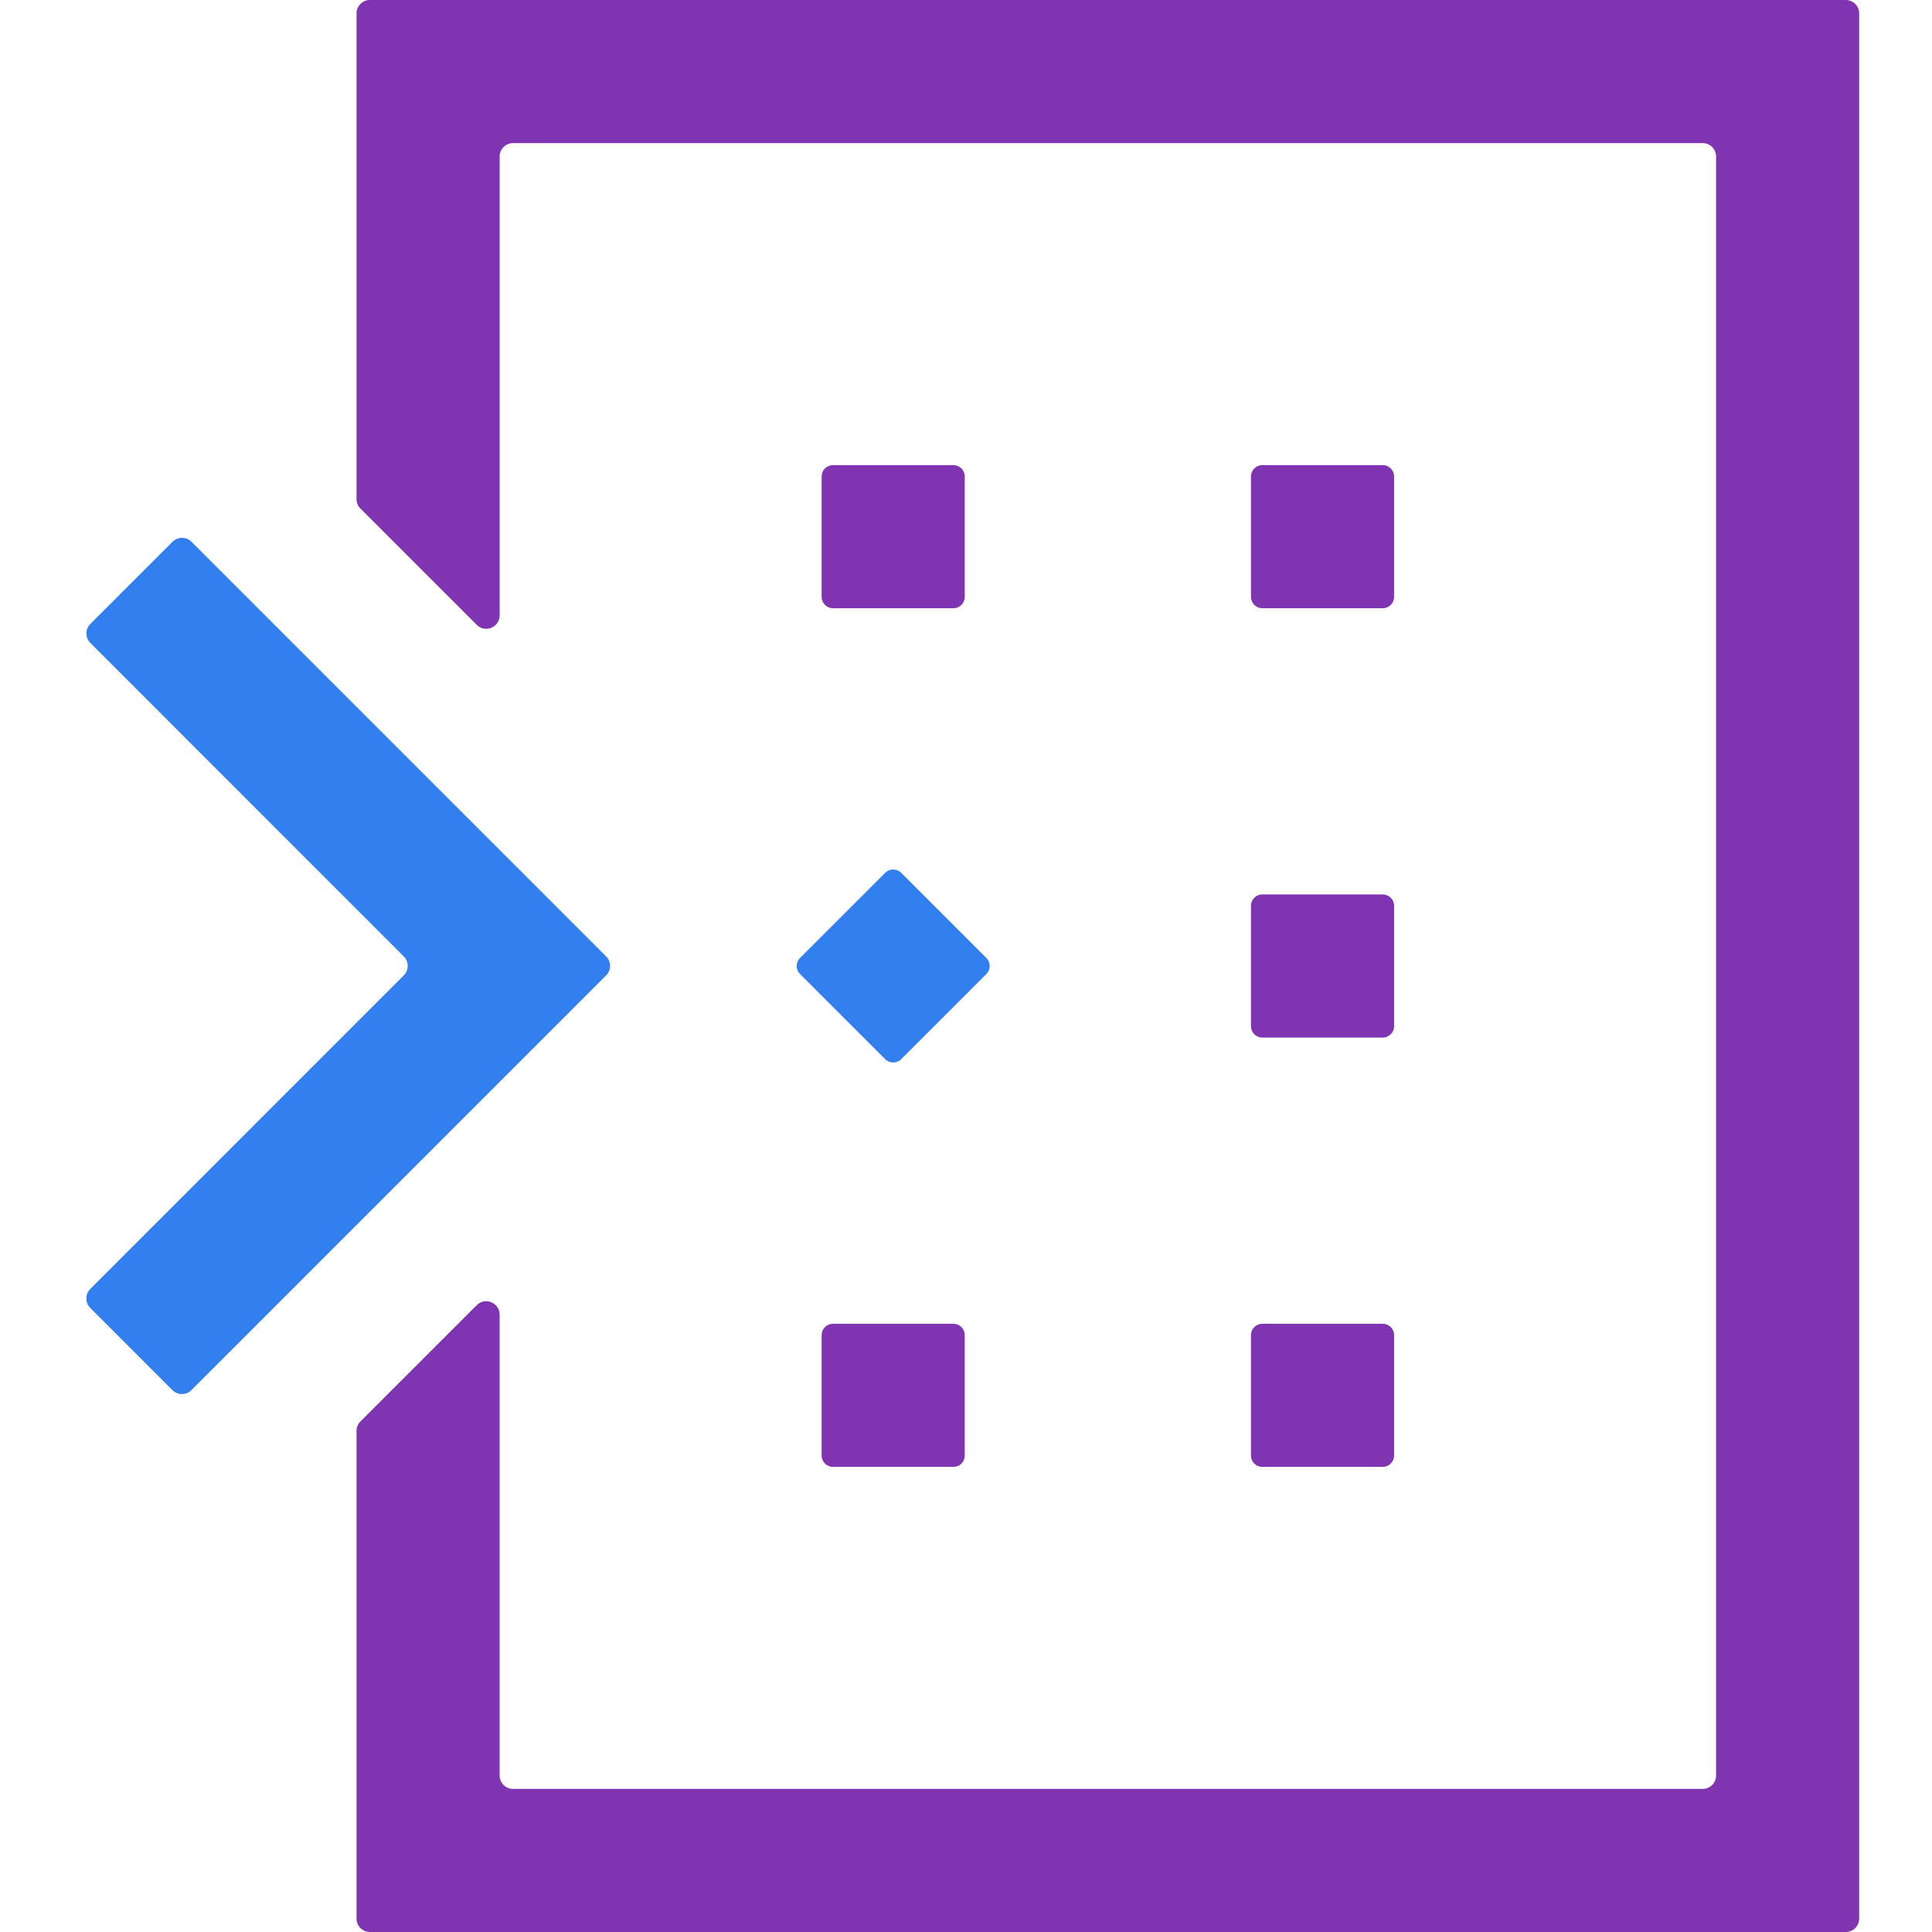 <?xml version="1.0" encoding="iso-8859-1"?>
<!-- Generator: Adobe Illustrator 27.1.1, SVG Export Plug-In . SVG Version: 6.00 Build 0)  -->
<svg version="1.1" id="Layer_1" xmlns="http://www.w3.org/2000/svg" xmlns:xlink="http://www.w3.org/1999/xlink" x="0px" y="0px"
	 viewBox="0 0 256 256" style="enable-background:new 0 0 256 256;" xml:space="preserve">
<g id="risk_x5F_ingelligence_x5F_market_x5F_security_x5F_core">
	<path style="fill:#7F35B2;" d="M227.39,0H66.205H49.019c-0.982,0-1.778,0.796-1.778,1.778v17.185v47.169
		c0,0.471,0.187,0.924,0.521,1.257L63.17,82.796c1.12,1.12,3.035,0.327,3.035-1.257V20.741c0-0.982,0.796-1.778,1.778-1.778h157.63
		c0.982,0,1.778,0.796,1.778,1.778V235.26c0,0.982-0.796,1.778-1.778,1.778H67.982c-0.982,0-1.778-0.796-1.778-1.778V174.2
		c0-1.584-1.915-2.377-3.035-1.257L47.762,188.35c-0.333,0.333-0.521,0.786-0.521,1.257v47.43v17.185
		c0,0.982,0.796,1.778,1.778,1.778h17.185H227.39h17.185c0.982,0,1.778-0.796,1.778-1.778v-17.185V18.963V1.778
		c0-0.982-0.796-1.778-1.778-1.778H227.39z"/>
	<path style="fill:#7F35B2;" d="M108.871,79.093V63.13c0-0.828,0.672-1.5,1.5-1.5h15.963c0.828,0,1.5,0.672,1.5,1.5v15.963
		c0,0.828-0.672,1.5-1.5,1.5h-15.963C109.543,80.593,108.871,79.921,108.871,79.093z"/>
	<path style="fill:#7F35B2;" d="M108.871,192.87v-15.963c0-0.828,0.672-1.5,1.5-1.5h15.963c0.828,0,1.5,0.672,1.5,1.5v15.963
		c0,0.828-0.672,1.5-1.5,1.5h-15.963C109.543,194.37,108.871,193.699,108.871,192.87z"/>
	<path style="fill:#327FEF;" d="M106.004,126.939l11.288-11.288c0.586-0.586,1.536-0.586,2.121,0l11.288,11.288
		c0.586,0.586,0.586,1.536,0,2.121l-11.288,11.288c-0.586,0.586-1.536,0.586-2.121,0l-11.288-11.288
		C105.419,128.475,105.419,127.525,106.004,126.939z"/>
	<path style="fill:#7F35B2;" d="M165.76,79.093V63.13c0-0.828,0.672-1.5,1.5-1.5h15.963c0.828,0,1.5,0.672,1.5,1.5v15.963
		c0,0.828-0.672,1.5-1.5,1.5H167.26C166.432,80.593,165.76,79.921,165.76,79.093z"/>
	<path style="fill:#7F35B2;" d="M165.76,135.981v-15.963c0-0.828,0.672-1.5,1.5-1.5h15.963c0.828,0,1.5,0.672,1.5,1.5v15.963
		c0,0.828-0.672,1.5-1.5,1.5H167.26C166.432,137.481,165.76,136.81,165.76,135.981z"/>
	<path style="fill:#7F35B2;" d="M165.76,192.87v-15.963c0-0.828,0.672-1.5,1.5-1.5h15.963c0.828,0,1.5,0.672,1.5,1.5v15.963
		c0,0.828-0.672,1.5-1.5,1.5H167.26C166.432,194.37,165.76,193.699,165.76,192.87z"/>
	<path style="fill:#327FEF;" d="M80.319,129.245L25.364,184.2c-0.694,0.694-1.82,0.694-2.514,0l-10.89-10.89
		c-0.694-0.694-0.694-1.82,0-2.514l41.54-41.551c0.694-0.694,0.694-1.82,0-2.514L11.971,85.192c-0.694-0.694-0.694-1.82,0-2.514
		l10.89-10.89c0.694-0.694,1.82-0.694,2.514,0l54.944,54.944C81.014,127.425,81.014,128.551,80.319,129.245z"/>
</g>
</svg>
